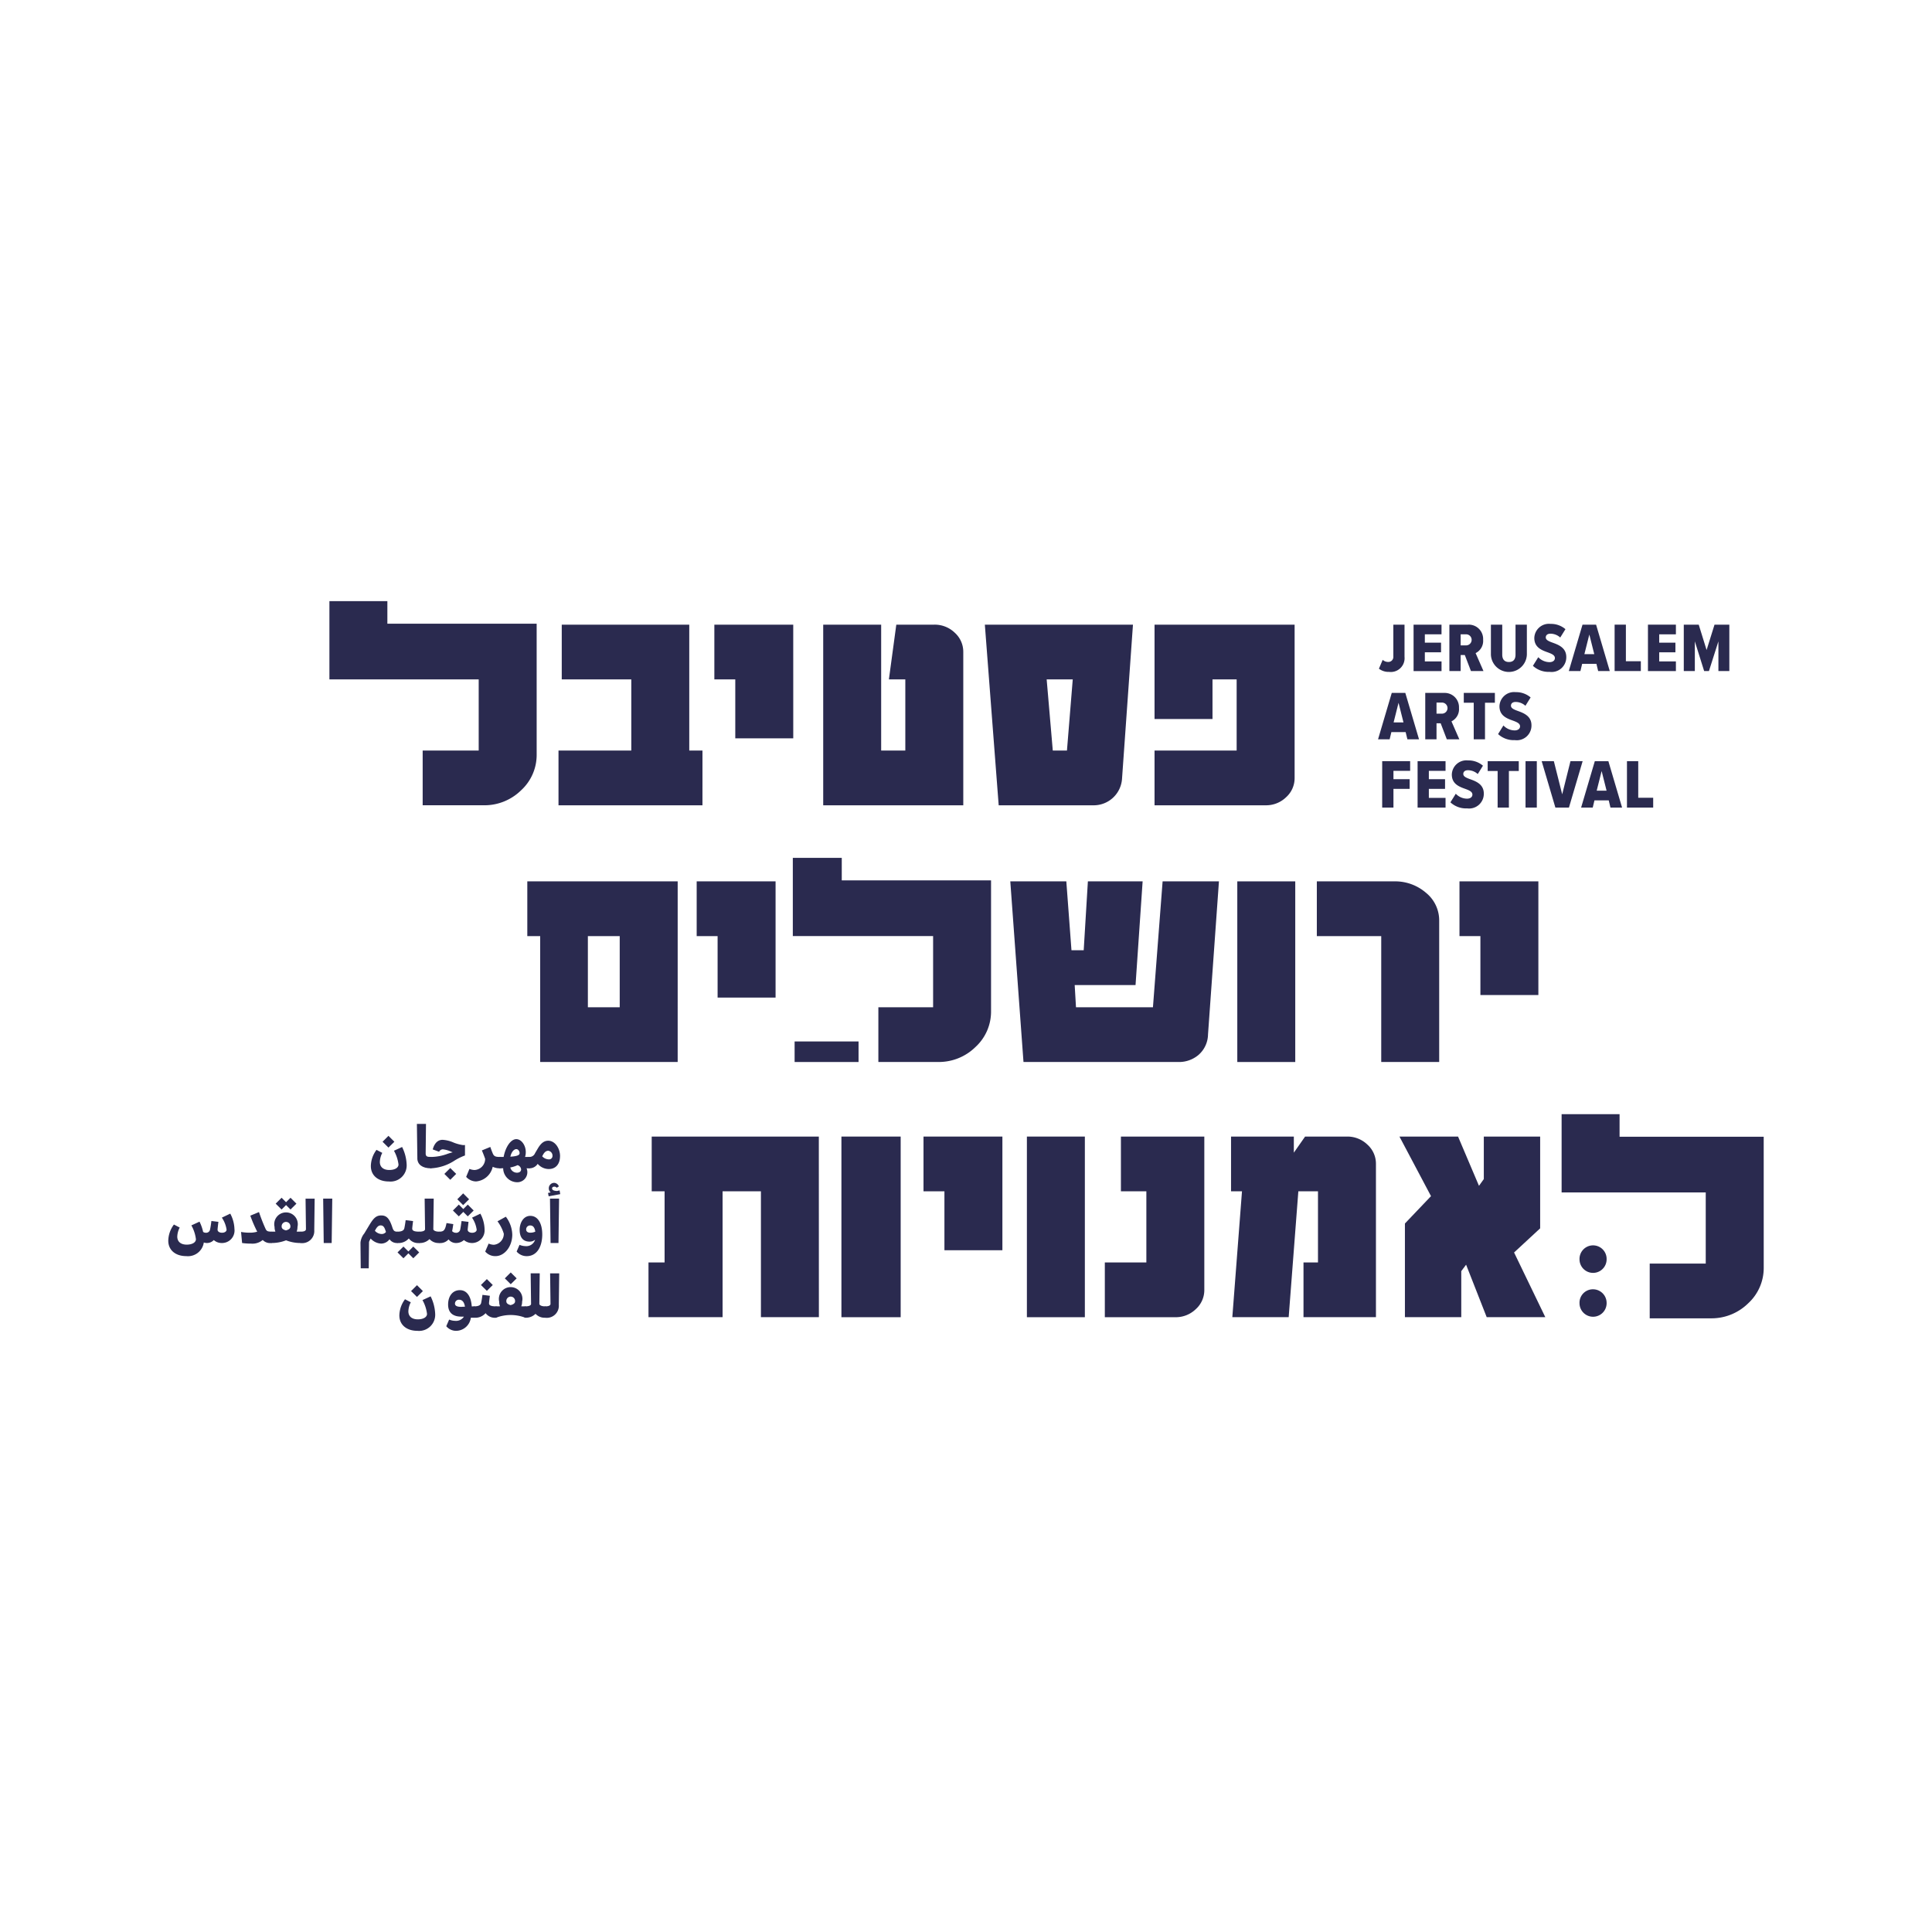 <svg xmlns="http://www.w3.org/2000/svg" xmlns:xlink="http://www.w3.org/1999/xlink" width="297.268" height="297.268" viewBox="0 0 297.268 297.268">
  <defs>
    <style>
      .cls-1 {
        fill: #2a2a4f;
      }

      .cls-2 {
        clip-path: url(#clip-path);
      }

      .cls-3 {
        fill: #2a2a4f;
      }
    </style>
    <clipPath id="clip-path">
      <rect id="Rectangle_9" data-name="Rectangle 9" class="cls-1" width="297.268" height="297.268" transform="translate(811.366 -32.768)"/>
    </clipPath>
  </defs>
  <g id="LOGO" transform="translate(-811 19)">
    <g id="Group_10" data-name="Group 10" transform="translate(-0.366 13.768)">
      <g id="Group_9" data-name="Group 9" class="cls-2">
        <rect id="Rectangle_3" data-name="Rectangle 3" class="cls-3" width="9.837" height="3.162" transform="translate(933.63 127.476)"/>
        <path id="Path_11" data-name="Path 11" class="cls-3" d="M915.637,130.638H894.481V111.266H892.5v-8.422h23.138Zm-8.918-19.372h-4.9v10.95h4.9Z"/>
        <path id="Path_12" data-name="Path 12" class="cls-3" d="M930.7,120.729H921.78v-9.463h-3.22v-8.423H930.7Z"/>
        <g id="Group_8" data-name="Group 8">
          <g id="Group_7" data-name="Group 7" class="cls-2">
            <path id="Path_13" data-name="Path 13" class="cls-3" d="M998.92,102.844l-1.684,23.583a4.259,4.259,0,0,1-1.462,3.121,4.628,4.628,0,0,1-3.047,1.09H968.846l-2.031-27.794h8.621l.793,10.6h1.882l.644-10.6h8.423l-1.09,15.953h-9.364l.2,3.419h11.841l1.487-19.372Z"/>
            <rect id="Rectangle_4" data-name="Rectangle 4" class="cls-3" width="8.918" height="27.795" transform="translate(1001.743 102.844)"/>
            <path id="Path_14" data-name="Path 14" class="cls-3" d="M1032.808,130.638h-8.918V111.266h-9.909v-8.422h11.891a7.243,7.243,0,0,1,4.905,1.758,5.47,5.47,0,0,1,2.031,4.286Z"/>
            <path id="Path_15" data-name="Path 15" class="cls-3" d="M1048.067,120.333h-8.918v-9.067h-3.22v-8.423h12.138Z"/>
            <path id="Path_16" data-name="Path 16" class="cls-3" d="M963.854,122.81a7.382,7.382,0,0,1-2.4,5.524,8.043,8.043,0,0,1-5.772,2.3h-9.166v-8.422h8.423v-10.95H933.353V99.227h7.531v3.468h22.97Z"/>
            <path id="Path_17" data-name="Path 17" class="cls-3" d="M1024.113,68.76a1.262,1.262,0,0,0,.814.321.768.768,0,0,0,.824-.835v-4.9h1.723V68.3a2.12,2.12,0,0,1-2.376,2.312,2.411,2.411,0,0,1-1.563-.492Z"/>
            <path id="Path_18" data-name="Path 18" class="cls-3" d="M1028.865,63.345h4.3v1.488H1030.6v1.284h2.494V67.6H1030.6V69h2.568v1.488h-4.3Z"/>
            <path id="Path_19" data-name="Path 19" class="cls-3" d="M1036.752,68.021h-.642v2.462h-1.734V63.345h2.911a2.2,2.2,0,0,1,2.28,2.322,2.085,2.085,0,0,1-1.156,2.055l1.209,2.761h-1.926Zm.267-3.189h-.909v1.7h.909a.853.853,0,0,0,0-1.7"/>
            <path id="Path_20" data-name="Path 20" class="cls-3" d="M1040.765,63.345h1.744v4.612c0,.717.343,1.135,1.028,1.135s1.016-.418,1.016-1.135V63.345h1.745v4.6a2.768,2.768,0,0,1-5.533,0Z"/>
            <path id="Path_21" data-name="Path 21" class="cls-3" d="M1048.053,68.353a2.4,2.4,0,0,0,1.733.76c.514,0,.824-.268.824-.621,0-.428-.417-.631-1.016-.856-.921-.332-2.151-.728-2.151-2.237a2.25,2.25,0,0,1,2.5-2.172,3.4,3.4,0,0,1,2.29.813l-.8,1.284a2.247,2.247,0,0,0-1.509-.588c-.481,0-.717.246-.717.567,0,.385.407.578,1.017.8.92.331,2.14.781,2.14,2.226a2.258,2.258,0,0,1-2.557,2.279,3.532,3.532,0,0,1-2.579-.931Z"/>
            <path id="Path_22" data-name="Path 22" class="cls-3" d="M1057,69.37h-2.194l-.267,1.113h-1.788l2.109-7.138h2.087l2.108,7.138h-1.787Zm-1.851-1.488h1.519l-.76-3.018Z"/>
            <path id="Path_23" data-name="Path 23" class="cls-3" d="M1059.8,63.345h1.734v5.629h2.3v1.509H1059.8Z"/>
            <path id="Path_24" data-name="Path 24" class="cls-3" d="M1064.929,63.345h4.3v1.488h-2.568v1.284h2.494V67.6h-2.494V69h2.568v1.488h-4.3Z"/>
            <path id="Path_25" data-name="Path 25" class="cls-3" d="M1075.77,65.913l-1.456,4.57h-.738l-1.434-4.57v4.57h-1.7V63.345h2.3l1.209,3.906,1.22-3.906h2.279v7.138h-1.68Z"/>
            <path id="Path_26" data-name="Path 26" class="cls-3" d="M1027.645,79.873h-2.194l-.267,1.113H1023.4l2.109-7.138h2.086l2.109,7.138h-1.788Zm-1.851-1.487h1.519l-.76-3.018Z"/>
            <path id="Path_27" data-name="Path 27" class="cls-3" d="M1033.038,78.525h-.641v2.461h-1.734V73.848h2.911a2.2,2.2,0,0,1,2.279,2.322,2.083,2.083,0,0,1-1.156,2.055l1.209,2.761h-1.926Zm.268-3.189h-.909v1.7h.909a.853.853,0,0,0,0-1.7"/>
            <path id="Path_28" data-name="Path 28" class="cls-3" d="M1038.122,75.357h-1.53V73.848h4.784v1.509h-1.52v5.629h-1.734Z"/>
            <path id="Path_29" data-name="Path 29" class="cls-3" d="M1042.691,78.856a2.4,2.4,0,0,0,1.734.76c.514,0,.824-.267.824-.62,0-.428-.417-.632-1.017-.857-.92-.331-2.151-.727-2.151-2.236a2.251,2.251,0,0,1,2.505-2.173,3.4,3.4,0,0,1,2.29.814l-.8,1.284a2.244,2.244,0,0,0-1.509-.589c-.481,0-.717.246-.717.568,0,.385.407.577,1.017.8.92.332,2.14.781,2.14,2.226a2.259,2.259,0,0,1-2.558,2.28,3.536,3.536,0,0,1-2.579-.932Z"/>
            <path id="Path_30" data-name="Path 30" class="cls-3" d="M1024.038,84.351h4.3v1.488h-2.568v1.284h2.493v1.488h-2.493V91.49h-1.734Z"/>
            <path id="Path_31" data-name="Path 31" class="cls-3" d="M1029.485,84.351h4.3v1.488h-2.569v1.284h2.494v1.488h-2.494V90h2.569V91.49h-4.3Z"/>
            <path id="Path_32" data-name="Path 32" class="cls-3" d="M1035.361,89.36a2.4,2.4,0,0,0,1.733.76c.514,0,.824-.268.824-.621,0-.428-.417-.631-1.016-.856-.921-.332-2.151-.728-2.151-2.237a2.25,2.25,0,0,1,2.5-2.172,3.4,3.4,0,0,1,2.29.813l-.8,1.284a2.247,2.247,0,0,0-1.509-.588c-.481,0-.716.246-.716.567,0,.385.406.578,1.016.8.92.331,2.141.781,2.141,2.226a2.259,2.259,0,0,1-2.558,2.279,3.532,3.532,0,0,1-2.579-.931Z"/>
            <path id="Path_33" data-name="Path 33" class="cls-3" d="M1041.8,85.86h-1.531V84.352h4.784V85.86h-1.52V91.49H1041.8Z"/>
            <rect id="Rectangle_5" data-name="Rectangle 5" class="cls-3" width="1.734" height="7.138" transform="translate(1046.094 84.351)"/>
            <path id="Path_34" data-name="Path 34" class="cls-3" d="M1048.577,84.351h1.873l1.284,5.1,1.273-5.1h1.873l-2.108,7.138h-2.087Z"/>
            <path id="Path_35" data-name="Path 35" class="cls-3" d="M1058.894,90.377H1056.7l-.268,1.113h-1.787l2.108-7.138h2.087l2.108,7.138h-1.787Zm-1.852-1.488h1.52l-.76-3.018Z"/>
            <path id="Path_36" data-name="Path 36" class="cls-3" d="M1061.7,84.351h1.734v5.629h2.3V91.49H1061.7Z"/>
            <path id="Path_37" data-name="Path 37" class="cls-3" d="M919.45,91.139H897.3V82.717h11.2V71.767H897.8V63.345h19.62V82.717h2.031Z"/>
            <path id="Path_38" data-name="Path 38" class="cls-3" d="M933.421,80.834H924.5V71.767h-3.22V63.345h12.138Z"/>
            <path id="Path_39" data-name="Path 39" class="cls-3" d="M959.581,91.139H938.029V63.345h8.918V82.717h3.716V71.767h-2.527l1.14-8.422h5.846a4.427,4.427,0,0,1,3.146,1.238,3.945,3.945,0,0,1,1.313,2.973Z"/>
            <path id="Path_40" data-name="Path 40" class="cls-3" d="M985.69,63.345l-1.684,23.732a4.369,4.369,0,0,1-4.459,4.062H965.03L962.9,63.345Zm-9.265,8.422h-4.013l.942,10.95h2.18Z"/>
            <path id="Path_41" data-name="Path 41" class="cls-3" d="M1010.562,86.928a3.947,3.947,0,0,1-1.313,2.973,4.425,4.425,0,0,1-3.146,1.238H989.01V82.717h12.633V71.767h-3.715v6.094H989.01V63.345h21.552Z"/>
            <path id="Path_42" data-name="Path 42" class="cls-3" d="M893.94,83.311a7.38,7.38,0,0,1-2.4,5.524,8.043,8.043,0,0,1-5.772,2.3H876.4V82.717h8.621V71.767h-22.97V59.728h8.918V63.2h22.97Z"/>
            <path id="Path_43" data-name="Path 43" class="cls-3" d="M868.427,146.64a4.269,4.269,0,0,1,.87-2.486l.889.465a3.236,3.236,0,0,0-.374,1.4c0,.778.546,1.233,1.455,1.233.849,0,1.415-.344,1.415-.839a5.772,5.772,0,0,0-.7-2.123l1.253-.576a6.63,6.63,0,0,1,.7,2.679,2.481,2.481,0,0,1-2.729,2.627c-1.667,0-2.779-.919-2.779-2.375m1.8-3.739.91-.91.909.91-.909.9Z"/>
            <path id="Path_44" data-name="Path 44" class="cls-3" d="M875.583,145.468l-.071-5.306h1.4l-.05,4.507c-.01.5.212.577.788.577l.161.1v1.546l-.161.1c-1.263,0-2.052-.556-2.072-1.526"/>
            <path id="Path_45" data-name="Path 45" class="cls-3" d="M882.91,143.416v1.6a8.886,8.886,0,0,0-1.587.778,7.256,7.256,0,0,1-3.668,1.2l-.162-.1v-1.546l.162-.1a7.57,7.57,0,0,0,2.638-.506c.252-.081.485-.151.727-.212l-.252-.1a3.837,3.837,0,0,0-1.274-.354.662.662,0,0,0-.566.374l-.98-.364c.3-1.081.879-1.475,1.516-1.475a4.877,4.877,0,0,1,1.7.424,6.325,6.325,0,0,0,1.415.384Zm-2.264,3.537.91.9-.91.909-.909-.909Z"/>
            <path id="Path_46" data-name="Path 46" class="cls-3" d="M888.459,145.347v1.546l-.161.1a2.587,2.587,0,0,1-1.122-.232,2.864,2.864,0,0,1-2.567,2.253,2.055,2.055,0,0,1-1.516-.707l.505-1.223a2.137,2.137,0,0,0,.778.172,1.715,1.715,0,0,0,1.637-1.718c-.111-.324-.3-.829-.505-1.294l1.3-.536c.121.354.263.728.374.991.192.465.444.546,1.112.546Z"/>
            <path id="Path_47" data-name="Path 47" class="cls-3" d="M892.947,145.347v1.546l-.162.1h-.4a1.5,1.5,0,0,1,.121.616,1.543,1.543,0,0,1-1.647,1.526,2.171,2.171,0,0,1-2.072-2.152c-.162.01-.313.01-.485.01l-.162-.1v-1.546l.162-.1h.556c.283-1.537,1.1-2.739,1.95-2.739.758,0,1.456.909,1.456,1.991a2.275,2.275,0,0,1-.112.748h.637Zm-1.4,1.819a.746.746,0,0,0-.546-.657,4.384,4.384,0,0,1-1.122.353,1.061,1.061,0,0,0,1.021.809c.414,0,.647-.212.647-.505m-1.657-1.961c1-.061,1.424-.222,1.424-.536s-.222-.626-.495-.626c-.353,0-.748.384-.929,1.162"/>
            <path id="Path_48" data-name="Path 48" class="cls-3" d="M897.535,145.114c0,1.233-.667,1.991-1.728,1.991a2.251,2.251,0,0,1-1.708-.8,1.494,1.494,0,0,1-1.314.687l-.161-.1v-1.546l.161-.1a.926.926,0,0,0,.91-.587l.424-.717c.455-.768.93-1.193,1.6-1.193,1.021,0,1.819,1.142,1.819,2.365m-1.162-.04a.754.754,0,0,0-.647-.779c-.333,0-.6.213-.828.647l-.112.2a1.4,1.4,0,0,0,1.011.476.523.523,0,0,0,.576-.546"/>
            <path id="Path_49" data-name="Path 49" class="cls-3" d="M847.445,156.376a1.924,1.924,0,0,1-1.971,2.112,1.805,1.805,0,0,1-1.212-.455,1.456,1.456,0,0,1-1.537.374,2.462,2.462,0,0,1-2.688,2.1c-1.667,0-2.779-.92-2.779-2.375a4.27,4.27,0,0,1,.869-2.487l.889.465a3.257,3.257,0,0,0-.374,1.395c0,.778.546,1.233,1.456,1.233.849,0,1.414-.344,1.414-.839a5.75,5.75,0,0,0-.7-2.122l1.253-.576a6.976,6.976,0,0,1,.556,1.576.667.667,0,0,0,.425.132.6.6,0,0,0,.646-.536c.081-.333.172-1.011.2-1.273l1.081.131c-.061.465-.131,1.112-.131,1.213,0,.273.282.465.687.465s.7-.2.7-.475a4.391,4.391,0,0,0-.728-1.85l1.294-.616a5.34,5.34,0,0,1,.647,2.405"/>
            <path id="Path_50" data-name="Path 50" class="cls-3" d="M853.287,156.841v1.546l-.162.1a1.565,1.565,0,0,1-1.334-.465,2.467,2.467,0,0,1-1.829.556,8.64,8.64,0,0,1-1.344-.091l-.162-1.7a7.384,7.384,0,0,0,1.264.112,3.964,3.964,0,0,0,1.222-.152,20.791,20.791,0,0,1-1.061-2.466l1.334-.556a26.838,26.838,0,0,0,1,2.557c.161.364.333.455.909.455Z"/>
            <path id="Path_51" data-name="Path 51" class="cls-3" d="M857.785,156.841v1.546l-.162.1a6.007,6.007,0,0,1-2.243-.414,6.074,6.074,0,0,1-2.254.414l-.162-.1v-1.546l.162-.1c.222,0,.424,0,.616-.01a1.816,1.816,0,0,1-.131-.718,1.813,1.813,0,1,1,3.527,0,1.834,1.834,0,0,1-.131.718c.191.01.394.01.616.01Zm-3.093-3.507-.909-.9.909-.91.688.687.687-.687.909.91-.909.9-.687-.687Zm.667,3.214c.485-.121.687-.323.687-.576a.674.674,0,1,0-1.344-.01c0,.273.192.465.657.586"/>
            <path id="Path_52" data-name="Path 52" class="cls-3" d="M857.462,158.387v-1.546l.161-.1c.556,0,.819-.132.819-.4l-.061-4.679h1.4l-.061,4.84a1.857,1.857,0,0,1-2.092,1.991Z"/>
            <path id="Path_53" data-name="Path 53" class="cls-3" d="M861.09,151.657h1.4l-.091,6.832h-1.223Z"/>
            <path id="Path_54" data-name="Path 54" class="cls-3" d="M872.682,156.841v1.546l-.161.1a1.372,1.372,0,0,1-1.223-.576,1.6,1.6,0,0,1-1.284.667,2.328,2.328,0,0,1-1.617-.778c-.192.354-.252.465-.252.6l-.041,3.982h-1.233l-.04-3.951a2.63,2.63,0,0,1,.586-1.415l.829-1.375c.606-.98,1-1.394,1.788-1.394.809,0,1.264.454,1.718,1.89.172.495.334.606.769.606Zm-1.93-.051a.815.815,0,0,0-.051-.151c-.192-.627-.384-.859-.768-.859-.323,0-.556.212-.839.738l-.05.08a1.442,1.442,0,0,0,1.051.506.822.822,0,0,0,.657-.314"/>
            <path id="Path_55" data-name="Path 55" class="cls-3" d="M876.038,156.841v1.546l-.162.1a1.761,1.761,0,0,1-1.607-.7,2.113,2.113,0,0,1-1.748.7l-.162-.1v-1.546l.162-.1c.748,0,1-.243,1.061-.536.081-.374.152-.849.2-1.233l1.142.142c-.05.374-.131,1.021-.131,1.162,0,.313.313.465,1.081.465Zm-1.081,2.193.909.9-.909.9-.758-.758-.758.758-.91-.9.91-.9.758.758Z"/>
            <path id="Path_56" data-name="Path 56" class="cls-3" d="M879.1,156.841v1.546l-.161.1a1.868,1.868,0,0,1-1.486-.6,2.1,2.1,0,0,1-1.587.6l-.151-.1v-1.546l.151-.1c.688,0,.9-.192.9-.384l-.061-4.7H878.1l-.061,4.759c.132.213.425.324.9.324Z"/>
            <path id="Path_57" data-name="Path 57" class="cls-3" d="M885.922,156.376a1.935,1.935,0,0,1-3.173,1.658,1.785,1.785,0,0,1-1.152.454,1.44,1.44,0,0,1-1.213-.556,1.7,1.7,0,0,1-1.445.556l-.162-.1v-1.546l.162-.1c.667-.01.9-.141,1.132-1.324l1.041.162c-.061.4-.112.768-.182,1.081a.784.784,0,0,0,.555.253.628.628,0,0,0,.7-.536c.07-.333.161-1.011.2-1.273l1.071.131c-.05.465-.131,1.112-.131,1.213,0,.273.293.465.687.465s.7-.2.7-.475a4.362,4.362,0,0,0-.717-1.85l1.283-.616a5.34,5.34,0,0,1,.647,2.405m-3.962-1.991-.909-.9.909-.91.688.688.687-.688.909.91-.909.9-.687-.687Zm.667-1.728-.9-.9.9-.91.91.91Z"/>
            <path id="Path_58" data-name="Path 58" class="cls-3" d="M886.024,159.8l.525-1.223a2.165,2.165,0,0,0,.809.182,1.685,1.685,0,0,0,1.526-1.7,6.112,6.112,0,0,0-.971-1.91l1.284-.707a4.749,4.749,0,0,1,.99,2.749c0,1.839-1.192,3.315-2.577,3.315a2,2,0,0,1-1.586-.708"/>
            <path id="Path_59" data-name="Path 59" class="cls-3" d="M894.8,157.164c0,1.83-.778,3.346-2.405,3.346a2.02,2.02,0,0,1-1.536-.708l.445-1.031a2.616,2.616,0,0,0,.96.2,1.4,1.4,0,0,0,1.435-.99,1.272,1.272,0,0,1-.849.293c-1.082,0-1.526-.748-1.526-1.809s.566-2.153,1.637-2.153c1.2,0,1.839,1.223,1.839,2.85m-1.829-.262a1.763,1.763,0,0,0,.758-.162c-.1-.667-.364-.95-.778-.95a.6.6,0,0,0-.627.616c0,.324.253.5.647.5"/>
            <path id="Path_60" data-name="Path 60" class="cls-3" d="M897.566,150.969l-1.779.334-.1-.516.414-.091a.761.761,0,0,1-.293-.626.831.831,0,0,1,.808-.839.805.805,0,0,1,.738.546l-.323.212a.46.46,0,0,0-.354-.172c-.232,0-.364.1-.364.273q0,.364.758.394l.4-.091Zm-1.577.688h1.4l-.091,6.831H896.08Z"/>
            <path id="Path_61" data-name="Path 61" class="cls-3" d="M872.814,169.629a4.267,4.267,0,0,1,.869-2.486l.89.465A3.236,3.236,0,0,0,874.2,169c0,.778.545,1.233,1.455,1.233.849,0,1.415-.343,1.415-.839a5.76,5.76,0,0,0-.7-2.122l1.254-.576a6.631,6.631,0,0,1,.7,2.678A2.481,2.481,0,0,1,875.593,172c-1.667,0-2.779-.92-2.779-2.375m1.8-3.739.91-.91.909.91-.909.9Z"/>
            <path id="Path_62" data-name="Path 62" class="cls-3" d="M884.5,168.335v1.547l-.161.1h-.526A2.314,2.314,0,0,1,881.567,172a1.966,1.966,0,0,1-1.536-.708l.444-1.03a2.357,2.357,0,0,0,.92.2,1.432,1.432,0,0,0,1.354-.647h-.394c-1.425,0-2.041-.718-2.041-1.86,0-1.283.687-2.213,1.809-2.213s1.728,1.031,1.829,2.5l.384-.01Zm-2.1-.03.506-.02c-.122-.768-.455-1.071-.91-1.071a.6.6,0,0,0-.626.6c0,.273.222.515,1.03.495"/>
            <path id="Path_63" data-name="Path 63" class="cls-3" d="M887.853,168.335v1.547l-.161.1a1.763,1.763,0,0,1-1.608-.7,2.111,2.111,0,0,1-1.748.7l-.162-.1v-1.547l.162-.1c.748,0,1-.242,1.061-.535.081-.374.152-.849.2-1.233l1.142.141c-.05.374-.131,1.021-.131,1.162,0,.314.313.465,1.082.465Zm-1.576-2.486-.91-.9.91-.91.909.91Z"/>
            <path id="Path_64" data-name="Path 64" class="cls-3" d="M892.35,168.335v1.547l-.161.1a6.3,6.3,0,0,0-4.5,0l-.161-.1v-1.547l.161-.1c.223,0,.425,0,.617-.01a1.814,1.814,0,0,1-.131-.717,1.813,1.813,0,1,1,3.527,0,1.814,1.814,0,0,1-.132.717c.192.01.394.01.617.01Zm-2.4-3.507-.909-.9.909-.91.91.91Zm-.02,3.214c.485-.121.687-.323.687-.576a.674.674,0,1,0-1.344-.01c0,.273.192.465.657.586"/>
            <path id="Path_65" data-name="Path 65" class="cls-3" d="M895.413,168.335v1.547l-.162.1a1.868,1.868,0,0,1-1.485-.6,2.1,2.1,0,0,1-1.587.6l-.151-.1v-1.547l.151-.1c.687,0,.9-.192.9-.384l-.061-4.7h1.394l-.06,4.76c.131.212.424.323.9.323Z"/>
            <path id="Path_66" data-name="Path 66" class="cls-3" d="M895.09,169.882v-1.547l.161-.1c.556,0,.819-.131.819-.4l-.061-4.679h1.4l-.061,4.841a1.857,1.857,0,0,1-2.092,1.991Z"/>
            <path id="Path_67" data-name="Path 67" class="cls-3" d="M1082.742,162.252a7.383,7.383,0,0,1-2.4,5.524,8.043,8.043,0,0,1-5.772,2.3H1065.2v-8.423h8.621V150.708h-22.177v-12.04h8.918v3.469h22.177Z"/>
            <path id="Path_68" data-name="Path 68" class="cls-3" d="M937.364,169.9h-8.918V150.533h-5.9V169.9h-11.4v-8.423h2.477V150.533h-1.982V142.11h25.714Z"/>
            <rect id="Rectangle_6" data-name="Rectangle 6" class="cls-3" width="9.116" height="27.795" transform="translate(940.832 142.11)"/>
            <path id="Path_69" data-name="Path 69" class="cls-3" d="M965.6,159.6h-8.918v-9.067h-3.22V142.11H965.6Z"/>
            <rect id="Rectangle_7" data-name="Rectangle 7" class="cls-3" width="8.918" height="27.795" transform="translate(969.37 142.11)"/>
            <path id="Path_70" data-name="Path 70" class="cls-3" d="M996.669,142.11v23.584a3.942,3.942,0,0,1-1.313,2.972,4.422,4.422,0,0,1-3.146,1.239H981.36v-8.423h6.391V150.533h-3.914V142.11Z"/>
            <path id="Path_71" data-name="Path 71" class="cls-3" d="M1023.076,169.9h-11.147v-8.423h2.229V150.533h-3.022L1009.65,169.9h-8.671l1.487-19.372h-1.685V142.11h9.661v2.478l1.734-2.478h6.441a4.427,4.427,0,0,1,3.146,1.239,3.945,3.945,0,0,1,1.313,2.973Z"/>
            <path id="Path_72" data-name="Path 72" class="cls-3" d="M1049.136,169.9h-9.017l-3.171-8.076-.743.991V169.9h-8.67V155.487l4.013-4.211-4.855-9.166h9.017l3.22,7.58.743-1.04v-6.54h8.67v14.12l-4.013,3.716Z"/>
            <path id="Path_73" data-name="Path 73" class="cls-3" d="M1058.569,161a2.085,2.085,0,1,1-4.17,0,2.086,2.086,0,1,1,4.17,0m0,6.749a2.085,2.085,0,1,1-4.17,0,2.063,2.063,0,0,1,2.085-2.14,2.1,2.1,0,0,1,2.085,2.14"/>
          </g>
        </g>
      </g>
    </g>
  </g>
</svg>
